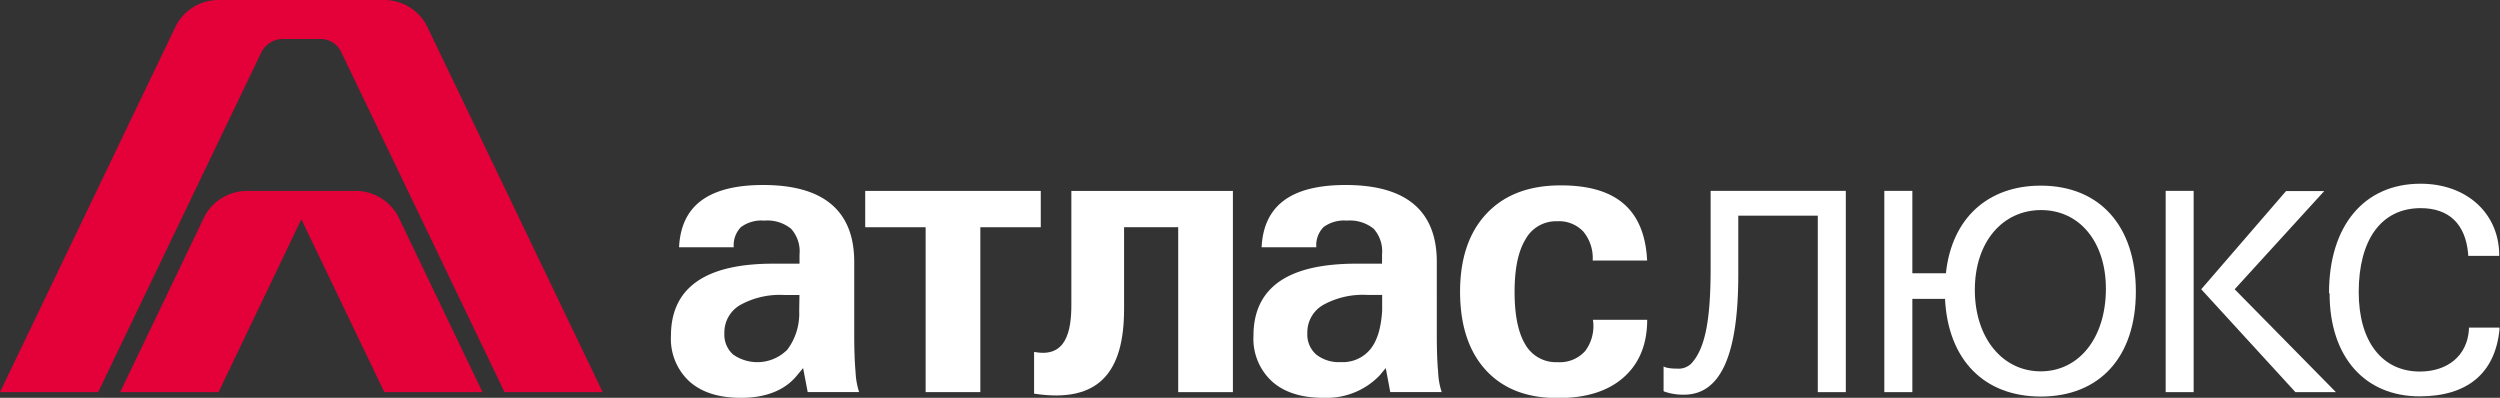 <?xml version="1.0" encoding="UTF-8"?> <svg xmlns="http://www.w3.org/2000/svg" viewBox="0 0 388.92 61.89"><rect x="0" y="0" width="388.92" height="61.89" fill="#333333" stroke="none"/> <defs> <style>.cls-1{fill:#e40039;}.cls-1,.cls-2{fill-rule:evenodd;}.cls-2{fill:#fff;}</style> </defs> <g id="Слой_2" data-name="Слой 2"> <g id="Слой_1-2" data-name="Слой 1"> <path class="cls-1" d="M33.83,0h26.1a7.52,7.52,0,0,1,6.4,3.87L93.76,61H78.49L53,7.93a3.53,3.53,0,0,0-3-1.86H43.79a3.78,3.78,0,0,0-3.13,2.06L15.27,61H0L27.44,3.87A7.49,7.49,0,0,1,33.83,0"></path> <path class="cls-1" d="M38.27,29.7H55.49a7.53,7.53,0,0,1,6.4,3.86L75.06,61H59.79L46.88,34.11,34,61H18.7L31.87,33.56a7.53,7.53,0,0,1,6.4-3.86"></path> <path class="cls-2" d="M115.26,61.89q-5.15,0-8-2.54a9,9,0,0,1-2.88-7.12q0-5.59,4-8.41t12-2.8h4V39.58a5.24,5.24,0,0,0-1.32-4,5.85,5.85,0,0,0-4.16-1.26,5.38,5.38,0,0,0-3.62,1,4,4,0,0,0-1.13,3.15h-8.51c.16-3.25,1.31-5.68,3.48-7.28s5.37-2.41,9.59-2.41q7.08,0,10.62,3c2.37,2,3.56,5,3.56,8.94V52c0,2.36.07,4.32.21,5.9a11.63,11.63,0,0,0,.55,3.09h-8l-.71-3.73L124,58.39c-2,2.46-5.09,3.5-8.73,3.5m9.1-16H122a12.7,12.7,0,0,0-6.85,1.56,4.92,4.92,0,0,0-2.46,4.4,4.12,4.12,0,0,0,1.37,3.31,6.57,6.57,0,0,0,8.43-.77,9.36,9.36,0,0,0,1.84-6Z"></path> <polyline class="cls-2" points="144 35.35 134.6 35.35 134.6 29.7 161.91 29.7 161.91 35.35 152.51 35.35 152.51 61 144 61 144 35.35"></polyline> <path class="cls-2" d="M183.29,35.35h-8.42V48.09c0,9.62-3.76,14.72-14,13.15v-6.5c5,1,5.8-3.23,5.8-7.34V29.7H191.8V61h-8.51V35.35"></path> <path class="cls-2" d="M205.9,61.89c-3.44,0-6.11-.85-8-2.54A9,9,0,0,1,195,52.23q0-5.59,4-8.41c2.66-1.87,6.67-2.8,12-2.8h4V39.58a5.24,5.24,0,0,0-1.31-4,5.88,5.88,0,0,0-4.16-1.26,5.38,5.38,0,0,0-3.62,1,4,4,0,0,0-1.13,3.15h-8.51c.15-3.25,1.31-5.67,3.47-7.28s5.37-2.41,9.59-2.41q7.08,0,10.63,3c2.37,2,3.56,5,3.56,8.94V52c0,2.36.06,4.32.21,5.9a11.22,11.22,0,0,0,.55,3.09h-8l-.7-3.73-.93,1.12a11.38,11.38,0,0,1-8.72,3.5m9.09-16h-2.33a12.72,12.72,0,0,0-6.85,1.56,4.91,4.91,0,0,0-2.46,4.4,4.12,4.12,0,0,0,1.38,3.31,5.69,5.69,0,0,0,3.82,1.18,5.54,5.54,0,0,0,4.6-2c1.06-1.29,1.67-3.28,1.84-6Z"></path> <path class="cls-2" d="M256.25,49.72q0,5.76-3.68,9t-10.31,3.2q-7.14,0-11.12-4.35t-4-12.16q0-7.83,4.15-12.21t11.56-4.36q6.48,0,9.79,2.9c2.21,1.93,3.41,4.87,3.6,8.79h-8.47a6.46,6.46,0,0,0-1.45-4.5,5.19,5.19,0,0,0-4.07-1.61,5.41,5.41,0,0,0-4.93,2.81c-1.14,1.87-1.7,4.59-1.7,8.18s.55,6.34,1.67,8.18a5.47,5.47,0,0,0,5,2.75,5.3,5.3,0,0,0,4.32-1.74,6.48,6.48,0,0,0,1.2-4.85h8.47"></path> <path class="cls-2" d="M286.94,29.69H266.12v12c0,8.23-.87,12.53-3,14.86a2.84,2.84,0,0,1-2.3.79,6.43,6.43,0,0,1-1.64-.17l-.38-.15v3.83l.16.08a8.87,8.87,0,0,0,3,.47c5.69,0,8.46-6.1,8.46-18.65v-9.2h12.37V61h4.36V29.69h-.27"></path> <path class="cls-2" d="M302.72,42.51H297.5V29.69h-4.36V61h4.36V46.49h5.08c.48,9.55,6.15,15.2,14.89,15.2,9.13,0,14.8-6.09,14.8-16.34s-5.67-16.47-14.8-16.47c-8.21,0-13.84,5.06-14.75,13.63m4.5,2.58c0-7.43,4.3-12.41,10.31-12.41s10.08,5,10.08,12.23c0,7.66-4.19,12.86-10.14,12.86S307.22,52.57,307.22,45.09Z"></path> <path class="cls-2" d="M362.41,45.66c0,9.9,5.51,16,14,16,7.34,0,11.75-3.52,12.43-10.4l0-.3h-4.75v.26c-.25,4.16-3.37,6.58-7.64,6.58-5.83,0-9.51-4.61-9.51-12.36,0-8.15,3.52-13.06,9.64-13.06,4.4,0,7,2.48,7.39,7.16l0,.26h4.83v-.29c-.12-6.43-5.15-10.93-12.24-10.93-8.79,0-14.24,6.54-14.24,17"></path> <path class="cls-2" d="M347.64,45l15.75,16h-6.3L342.44,45l13.2-15.28h5.94L347.64,45m-6.38,16V29.69h-4.35V61Z"></path> </g> </g> </svg> 